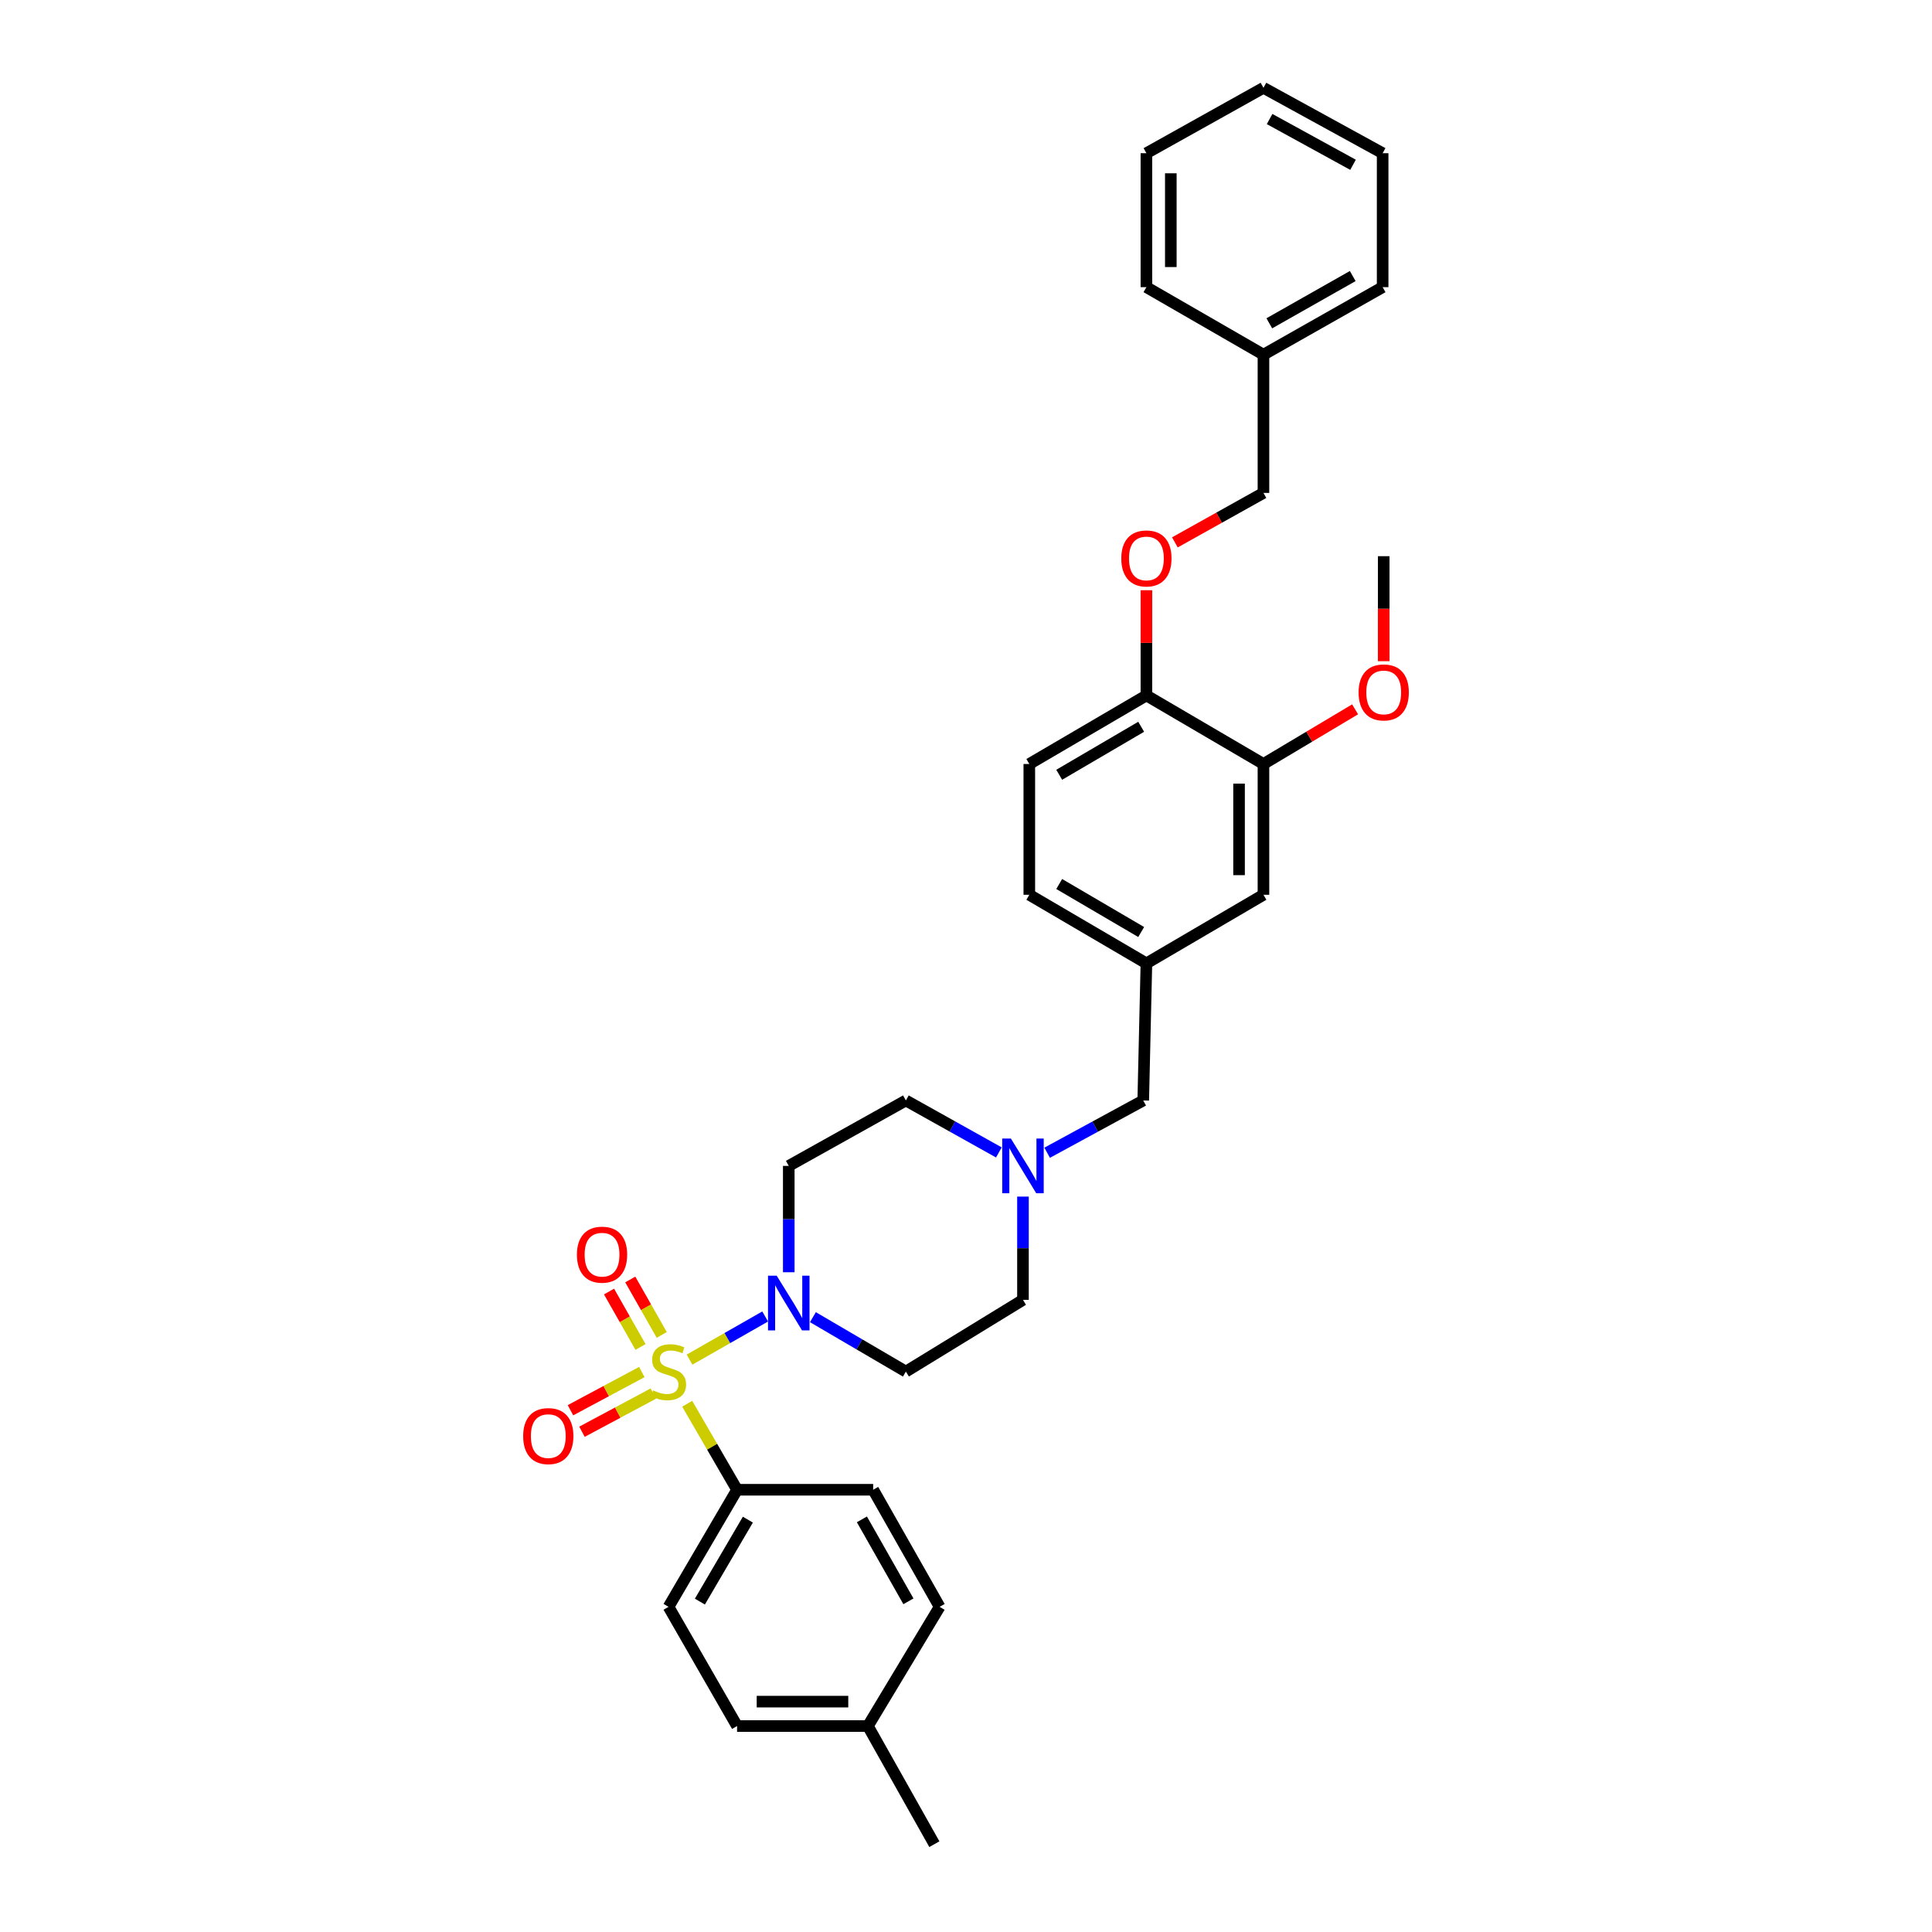 <?xml version='1.0' encoding='iso-8859-1'?>
<svg version='1.1' baseProfile='full'
              xmlns='http://www.w3.org/2000/svg'
                      xmlns:rdkit='http://www.rdkit.org/xml'
                      xmlns:xlink='http://www.w3.org/1999/xlink'
                  xml:space='preserve'
width='1000px' height='1000px' viewBox='0 0 1000 1000'>
<!-- END OF HEADER -->
<rect style='opacity:1.0;fill:#FFFFFF;stroke:none' width='1000' height='1000' x='0' y='0'> </rect>
<path class='bond-0' d='M 356.906,703.733 L 376.476,692.573' style='fill:none;fill-rule:evenodd;stroke:#CCCC00;stroke-width:6px;stroke-linecap:butt;stroke-linejoin:miter;stroke-opacity:1' />
<path class='bond-0' d='M 376.476,692.573 L 396.046,681.413' style='fill:none;fill-rule:evenodd;stroke:#0000FF;stroke-width:6px;stroke-linecap:butt;stroke-linejoin:miter;stroke-opacity:1' />
<path class='bond-1' d='M 355.691,726.58 L 368.6,748.838' style='fill:none;fill-rule:evenodd;stroke:#CCCC00;stroke-width:6px;stroke-linecap:butt;stroke-linejoin:miter;stroke-opacity:1' />
<path class='bond-1' d='M 368.6,748.838 L 381.508,771.095' style='fill:none;fill-rule:evenodd;stroke:#000000;stroke-width:6px;stroke-linecap:butt;stroke-linejoin:miter;stroke-opacity:1' />
<path class='bond-3' d='M 332.21,710.166 L 313.74,720.049' style='fill:none;fill-rule:evenodd;stroke:#CCCC00;stroke-width:6px;stroke-linecap:butt;stroke-linejoin:miter;stroke-opacity:1' />
<path class='bond-3' d='M 313.74,720.049 L 295.27,729.932' style='fill:none;fill-rule:evenodd;stroke:#FF0000;stroke-width:6px;stroke-linecap:butt;stroke-linejoin:miter;stroke-opacity:1' />
<path class='bond-3' d='M 338.171,721.305 L 319.7,731.188' style='fill:none;fill-rule:evenodd;stroke:#CCCC00;stroke-width:6px;stroke-linecap:butt;stroke-linejoin:miter;stroke-opacity:1' />
<path class='bond-3' d='M 319.7,731.188 L 301.23,741.071' style='fill:none;fill-rule:evenodd;stroke:#FF0000;stroke-width:6px;stroke-linecap:butt;stroke-linejoin:miter;stroke-opacity:1' />
<path class='bond-4' d='M 342.518,690.951 L 334.37,676.605' style='fill:none;fill-rule:evenodd;stroke:#CCCC00;stroke-width:6px;stroke-linecap:butt;stroke-linejoin:miter;stroke-opacity:1' />
<path class='bond-4' d='M 334.37,676.605 L 326.222,662.259' style='fill:none;fill-rule:evenodd;stroke:#FF0000;stroke-width:6px;stroke-linecap:butt;stroke-linejoin:miter;stroke-opacity:1' />
<path class='bond-4' d='M 331.533,697.19 L 323.385,682.844' style='fill:none;fill-rule:evenodd;stroke:#CCCC00;stroke-width:6px;stroke-linecap:butt;stroke-linejoin:miter;stroke-opacity:1' />
<path class='bond-4' d='M 323.385,682.844 L 315.236,668.498' style='fill:none;fill-rule:evenodd;stroke:#FF0000;stroke-width:6px;stroke-linecap:butt;stroke-linejoin:miter;stroke-opacity:1' />
<path class='bond-5' d='M 408.264,658.511 L 408.264,630.988' style='fill:none;fill-rule:evenodd;stroke:#0000FF;stroke-width:6px;stroke-linecap:butt;stroke-linejoin:miter;stroke-opacity:1' />
<path class='bond-5' d='M 408.264,630.988 L 408.264,603.464' style='fill:none;fill-rule:evenodd;stroke:#000000;stroke-width:6px;stroke-linecap:butt;stroke-linejoin:miter;stroke-opacity:1' />
<path class='bond-6' d='M 420.76,681.761 L 444.819,695.847' style='fill:none;fill-rule:evenodd;stroke:#0000FF;stroke-width:6px;stroke-linecap:butt;stroke-linejoin:miter;stroke-opacity:1' />
<path class='bond-6' d='M 444.819,695.847 L 468.879,709.933' style='fill:none;fill-rule:evenodd;stroke:#000000;stroke-width:6px;stroke-linecap:butt;stroke-linejoin:miter;stroke-opacity:1' />
<path class='bond-15' d='M 381.508,771.095 L 346.035,831.695' style='fill:none;fill-rule:evenodd;stroke:#000000;stroke-width:6px;stroke-linecap:butt;stroke-linejoin:miter;stroke-opacity:1' />
<path class='bond-15' d='M 387.091,786.567 L 362.259,828.987' style='fill:none;fill-rule:evenodd;stroke:#000000;stroke-width:6px;stroke-linecap:butt;stroke-linejoin:miter;stroke-opacity:1' />
<path class='bond-16' d='M 381.508,771.095 L 451.949,771.095' style='fill:none;fill-rule:evenodd;stroke:#000000;stroke-width:6px;stroke-linecap:butt;stroke-linejoin:miter;stroke-opacity:1' />
<path class='bond-2' d='M 529.486,619.358 L 529.486,646.084' style='fill:none;fill-rule:evenodd;stroke:#0000FF;stroke-width:6px;stroke-linecap:butt;stroke-linejoin:miter;stroke-opacity:1' />
<path class='bond-2' d='M 529.486,646.084 L 529.486,672.81' style='fill:none;fill-rule:evenodd;stroke:#000000;stroke-width:6px;stroke-linecap:butt;stroke-linejoin:miter;stroke-opacity:1' />
<path class='bond-12' d='M 541.998,596.659 L 566.867,583.132' style='fill:none;fill-rule:evenodd;stroke:#0000FF;stroke-width:6px;stroke-linecap:butt;stroke-linejoin:miter;stroke-opacity:1' />
<path class='bond-12' d='M 566.867,583.132 L 591.736,569.606' style='fill:none;fill-rule:evenodd;stroke:#000000;stroke-width:6px;stroke-linecap:butt;stroke-linejoin:miter;stroke-opacity:1' />
<path class='bond-32' d='M 517.01,596.495 L 492.945,583.05' style='fill:none;fill-rule:evenodd;stroke:#0000FF;stroke-width:6px;stroke-linecap:butt;stroke-linejoin:miter;stroke-opacity:1' />
<path class='bond-32' d='M 492.945,583.05 L 468.879,569.606' style='fill:none;fill-rule:evenodd;stroke:#000000;stroke-width:6px;stroke-linecap:butt;stroke-linejoin:miter;stroke-opacity:1' />
<path class='bond-14' d='M 408.264,603.464 L 468.879,569.606' style='fill:none;fill-rule:evenodd;stroke:#000000;stroke-width:6px;stroke-linecap:butt;stroke-linejoin:miter;stroke-opacity:1' />
<path class='bond-13' d='M 468.879,709.933 L 529.486,672.81' style='fill:none;fill-rule:evenodd;stroke:#000000;stroke-width:6px;stroke-linecap:butt;stroke-linejoin:miter;stroke-opacity:1' />
<path class='bond-7' d='M 653.965,395.441 L 653.965,463.137' style='fill:none;fill-rule:evenodd;stroke:#000000;stroke-width:6px;stroke-linecap:butt;stroke-linejoin:miter;stroke-opacity:1' />
<path class='bond-7' d='M 641.331,405.595 L 641.331,452.983' style='fill:none;fill-rule:evenodd;stroke:#000000;stroke-width:6px;stroke-linecap:butt;stroke-linejoin:miter;stroke-opacity:1' />
<path class='bond-20' d='M 653.965,395.441 L 677.68,381.294' style='fill:none;fill-rule:evenodd;stroke:#000000;stroke-width:6px;stroke-linecap:butt;stroke-linejoin:miter;stroke-opacity:1' />
<path class='bond-20' d='M 677.68,381.294 L 701.396,367.147' style='fill:none;fill-rule:evenodd;stroke:#FF0000;stroke-width:6px;stroke-linecap:butt;stroke-linejoin:miter;stroke-opacity:1' />
<path class='bond-34' d='M 653.965,395.441 L 593.378,359.954' style='fill:none;fill-rule:evenodd;stroke:#000000;stroke-width:6px;stroke-linecap:butt;stroke-linejoin:miter;stroke-opacity:1' />
<path class='bond-8' d='M 593.378,359.954 L 532.771,395.441' style='fill:none;fill-rule:evenodd;stroke:#000000;stroke-width:6px;stroke-linecap:butt;stroke-linejoin:miter;stroke-opacity:1' />
<path class='bond-8' d='M 590.671,376.179 L 548.246,401.02' style='fill:none;fill-rule:evenodd;stroke:#000000;stroke-width:6px;stroke-linecap:butt;stroke-linejoin:miter;stroke-opacity:1' />
<path class='bond-10' d='M 593.378,359.954 L 593.378,332.727' style='fill:none;fill-rule:evenodd;stroke:#000000;stroke-width:6px;stroke-linecap:butt;stroke-linejoin:miter;stroke-opacity:1' />
<path class='bond-10' d='M 593.378,332.727 L 593.378,305.5' style='fill:none;fill-rule:evenodd;stroke:#FF0000;stroke-width:6px;stroke-linecap:butt;stroke-linejoin:miter;stroke-opacity:1' />
<path class='bond-9' d='M 653.965,463.137 L 593.378,498.638' style='fill:none;fill-rule:evenodd;stroke:#000000;stroke-width:6px;stroke-linecap:butt;stroke-linejoin:miter;stroke-opacity:1' />
<path class='bond-18' d='M 608.113,280.736 L 631.039,267.932' style='fill:none;fill-rule:evenodd;stroke:#FF0000;stroke-width:6px;stroke-linecap:butt;stroke-linejoin:miter;stroke-opacity:1' />
<path class='bond-18' d='M 631.039,267.932 L 653.965,255.128' style='fill:none;fill-rule:evenodd;stroke:#000000;stroke-width:6px;stroke-linecap:butt;stroke-linejoin:miter;stroke-opacity:1' />
<path class='bond-11' d='M 593.378,498.638 L 591.736,569.606' style='fill:none;fill-rule:evenodd;stroke:#000000;stroke-width:6px;stroke-linecap:butt;stroke-linejoin:miter;stroke-opacity:1' />
<path class='bond-19' d='M 593.378,498.638 L 532.771,463.137' style='fill:none;fill-rule:evenodd;stroke:#000000;stroke-width:6px;stroke-linecap:butt;stroke-linejoin:miter;stroke-opacity:1' />
<path class='bond-19' d='M 590.673,482.412 L 548.247,457.561' style='fill:none;fill-rule:evenodd;stroke:#000000;stroke-width:6px;stroke-linecap:butt;stroke-linejoin:miter;stroke-opacity:1' />
<path class='bond-22' d='M 346.035,831.695 L 381.508,893.398' style='fill:none;fill-rule:evenodd;stroke:#000000;stroke-width:6px;stroke-linecap:butt;stroke-linejoin:miter;stroke-opacity:1' />
<path class='bond-21' d='M 451.949,771.095 L 486.348,831.695' style='fill:none;fill-rule:evenodd;stroke:#000000;stroke-width:6px;stroke-linecap:butt;stroke-linejoin:miter;stroke-opacity:1' />
<path class='bond-21' d='M 446.122,786.422 L 470.201,828.842' style='fill:none;fill-rule:evenodd;stroke:#000000;stroke-width:6px;stroke-linecap:butt;stroke-linejoin:miter;stroke-opacity:1' />
<path class='bond-17' d='M 532.771,395.441 L 532.771,463.137' style='fill:none;fill-rule:evenodd;stroke:#000000;stroke-width:6px;stroke-linecap:butt;stroke-linejoin:miter;stroke-opacity:1' />
<path class='bond-24' d='M 653.965,255.128 L 653.965,183.578' style='fill:none;fill-rule:evenodd;stroke:#000000;stroke-width:6px;stroke-linecap:butt;stroke-linejoin:miter;stroke-opacity:1' />
<path class='bond-26' d='M 716.208,342.231 L 716.208,315.057' style='fill:none;fill-rule:evenodd;stroke:#FF0000;stroke-width:6px;stroke-linecap:butt;stroke-linejoin:miter;stroke-opacity:1' />
<path class='bond-26' d='M 716.208,315.057 L 716.208,287.884' style='fill:none;fill-rule:evenodd;stroke:#000000;stroke-width:6px;stroke-linecap:butt;stroke-linejoin:miter;stroke-opacity:1' />
<path class='bond-23' d='M 486.348,831.695 L 449.219,893.398' style='fill:none;fill-rule:evenodd;stroke:#000000;stroke-width:6px;stroke-linecap:butt;stroke-linejoin:miter;stroke-opacity:1' />
<path class='bond-33' d='M 381.508,893.398 L 449.219,893.398' style='fill:none;fill-rule:evenodd;stroke:#000000;stroke-width:6px;stroke-linecap:butt;stroke-linejoin:miter;stroke-opacity:1' />
<path class='bond-33' d='M 391.665,880.764 L 439.062,880.764' style='fill:none;fill-rule:evenodd;stroke:#000000;stroke-width:6px;stroke-linecap:butt;stroke-linejoin:miter;stroke-opacity:1' />
<path class='bond-25' d='M 449.219,893.398 L 483.625,954.545' style='fill:none;fill-rule:evenodd;stroke:#000000;stroke-width:6px;stroke-linecap:butt;stroke-linejoin:miter;stroke-opacity:1' />
<path class='bond-27' d='M 653.965,183.578 L 715.653,148.631' style='fill:none;fill-rule:evenodd;stroke:#000000;stroke-width:6px;stroke-linecap:butt;stroke-linejoin:miter;stroke-opacity:1' />
<path class='bond-27' d='M 656.991,167.343 L 700.173,142.881' style='fill:none;fill-rule:evenodd;stroke:#000000;stroke-width:6px;stroke-linecap:butt;stroke-linejoin:miter;stroke-opacity:1' />
<path class='bond-28' d='M 653.965,183.578 L 593.378,148.631' style='fill:none;fill-rule:evenodd;stroke:#000000;stroke-width:6px;stroke-linecap:butt;stroke-linejoin:miter;stroke-opacity:1' />
<path class='bond-30' d='M 715.653,148.631 L 715.653,79.299' style='fill:none;fill-rule:evenodd;stroke:#000000;stroke-width:6px;stroke-linecap:butt;stroke-linejoin:miter;stroke-opacity:1' />
<path class='bond-29' d='M 593.378,148.631 L 593.378,79.299' style='fill:none;fill-rule:evenodd;stroke:#000000;stroke-width:6px;stroke-linecap:butt;stroke-linejoin:miter;stroke-opacity:1' />
<path class='bond-29' d='M 606.012,138.231 L 606.012,89.699' style='fill:none;fill-rule:evenodd;stroke:#000000;stroke-width:6px;stroke-linecap:butt;stroke-linejoin:miter;stroke-opacity:1' />
<path class='bond-31' d='M 593.378,79.299 L 653.965,45.455' style='fill:none;fill-rule:evenodd;stroke:#000000;stroke-width:6px;stroke-linecap:butt;stroke-linejoin:miter;stroke-opacity:1' />
<path class='bond-35' d='M 715.653,79.299 L 653.965,45.455' style='fill:none;fill-rule:evenodd;stroke:#000000;stroke-width:6px;stroke-linecap:butt;stroke-linejoin:miter;stroke-opacity:1' />
<path class='bond-35' d='M 700.323,85.299 L 657.141,61.608' style='fill:none;fill-rule:evenodd;stroke:#000000;stroke-width:6px;stroke-linecap:butt;stroke-linejoin:miter;stroke-opacity:1' />
<path  class='atom-0' d='M 338.035 719.653
Q 338.355 719.773, 339.675 720.333
Q 340.995 720.893, 342.435 721.253
Q 343.915 721.573, 345.355 721.573
Q 348.035 721.573, 349.595 720.293
Q 351.155 718.973, 351.155 716.693
Q 351.155 715.133, 350.355 714.173
Q 349.595 713.213, 348.395 712.693
Q 347.195 712.173, 345.195 711.573
Q 342.675 710.813, 341.155 710.093
Q 339.675 709.373, 338.595 707.853
Q 337.555 706.333, 337.555 703.773
Q 337.555 700.213, 339.955 698.013
Q 342.395 695.813, 347.195 695.813
Q 350.475 695.813, 354.195 697.373
L 353.275 700.453
Q 349.875 699.053, 347.315 699.053
Q 344.555 699.053, 343.035 700.213
Q 341.515 701.333, 341.555 703.293
Q 341.555 704.813, 342.315 705.733
Q 343.115 706.653, 344.235 707.173
Q 345.395 707.693, 347.315 708.293
Q 349.875 709.093, 351.395 709.893
Q 352.915 710.693, 353.995 712.333
Q 355.115 713.933, 355.115 716.693
Q 355.115 720.613, 352.475 722.733
Q 349.875 724.813, 345.515 724.813
Q 342.995 724.813, 341.075 724.253
Q 339.195 723.733, 336.955 722.813
L 338.035 719.653
' fill='#CCCC00'/>
<path  class='atom-1' d='M 402.004 660.286
L 411.284 675.286
Q 412.204 676.766, 413.684 679.446
Q 415.164 682.126, 415.244 682.286
L 415.244 660.286
L 419.004 660.286
L 419.004 688.606
L 415.124 688.606
L 405.164 672.206
Q 404.004 670.286, 402.764 668.086
Q 401.564 665.886, 401.204 665.206
L 401.204 688.606
L 397.524 688.606
L 397.524 660.286
L 402.004 660.286
' fill='#0000FF'/>
<path  class='atom-3' d='M 523.226 589.304
L 532.506 604.304
Q 533.426 605.784, 534.906 608.464
Q 536.386 611.144, 536.466 611.304
L 536.466 589.304
L 540.226 589.304
L 540.226 617.624
L 536.346 617.624
L 526.386 601.224
Q 525.226 599.304, 523.986 597.104
Q 522.786 594.904, 522.426 594.224
L 522.426 617.624
L 518.746 617.624
L 518.746 589.304
L 523.226 589.304
' fill='#0000FF'/>
<path  class='atom-4' d='M 270.792 743.317
Q 270.792 736.517, 274.152 732.717
Q 277.512 728.917, 283.792 728.917
Q 290.072 728.917, 293.432 732.717
Q 296.792 736.517, 296.792 743.317
Q 296.792 750.197, 293.392 754.117
Q 289.992 757.997, 283.792 757.997
Q 277.552 757.997, 274.152 754.117
Q 270.792 750.237, 270.792 743.317
M 283.792 754.797
Q 288.112 754.797, 290.432 751.917
Q 292.792 748.997, 292.792 743.317
Q 292.792 737.757, 290.432 734.957
Q 288.112 732.117, 283.792 732.117
Q 279.472 732.117, 277.112 734.917
Q 274.792 737.717, 274.792 743.317
Q 274.792 749.037, 277.112 751.917
Q 279.472 754.797, 283.792 754.797
' fill='#FF0000'/>
<path  class='atom-5' d='M 298.615 649.412
Q 298.615 642.612, 301.975 638.812
Q 305.335 635.012, 311.615 635.012
Q 317.895 635.012, 321.255 638.812
Q 324.615 642.612, 324.615 649.412
Q 324.615 656.292, 321.215 660.212
Q 317.815 664.092, 311.615 664.092
Q 305.375 664.092, 301.975 660.212
Q 298.615 656.332, 298.615 649.412
M 311.615 660.892
Q 315.935 660.892, 318.255 658.012
Q 320.615 655.092, 320.615 649.412
Q 320.615 643.852, 318.255 641.052
Q 315.935 638.212, 311.615 638.212
Q 307.295 638.212, 304.935 641.012
Q 302.615 643.812, 302.615 649.412
Q 302.615 655.132, 304.935 658.012
Q 307.295 660.892, 311.615 660.892
' fill='#FF0000'/>
<path  class='atom-11' d='M 580.378 289.045
Q 580.378 282.245, 583.738 278.445
Q 587.098 274.645, 593.378 274.645
Q 599.658 274.645, 603.018 278.445
Q 606.378 282.245, 606.378 289.045
Q 606.378 295.925, 602.978 299.845
Q 599.578 303.725, 593.378 303.725
Q 587.138 303.725, 583.738 299.845
Q 580.378 295.965, 580.378 289.045
M 593.378 300.525
Q 597.698 300.525, 600.018 297.645
Q 602.378 294.725, 602.378 289.045
Q 602.378 283.485, 600.018 280.685
Q 597.698 277.845, 593.378 277.845
Q 589.058 277.845, 586.698 280.645
Q 584.378 283.445, 584.378 289.045
Q 584.378 294.765, 586.698 297.645
Q 589.058 300.525, 593.378 300.525
' fill='#FF0000'/>
<path  class='atom-21' d='M 703.208 358.391
Q 703.208 351.591, 706.568 347.791
Q 709.928 343.991, 716.208 343.991
Q 722.488 343.991, 725.848 347.791
Q 729.208 351.591, 729.208 358.391
Q 729.208 365.271, 725.808 369.191
Q 722.408 373.071, 716.208 373.071
Q 709.968 373.071, 706.568 369.191
Q 703.208 365.311, 703.208 358.391
M 716.208 369.871
Q 720.528 369.871, 722.848 366.991
Q 725.208 364.071, 725.208 358.391
Q 725.208 352.831, 722.848 350.031
Q 720.528 347.191, 716.208 347.191
Q 711.888 347.191, 709.528 349.991
Q 707.208 352.791, 707.208 358.391
Q 707.208 364.111, 709.528 366.991
Q 711.888 369.871, 716.208 369.871
' fill='#FF0000'/>
</svg>
